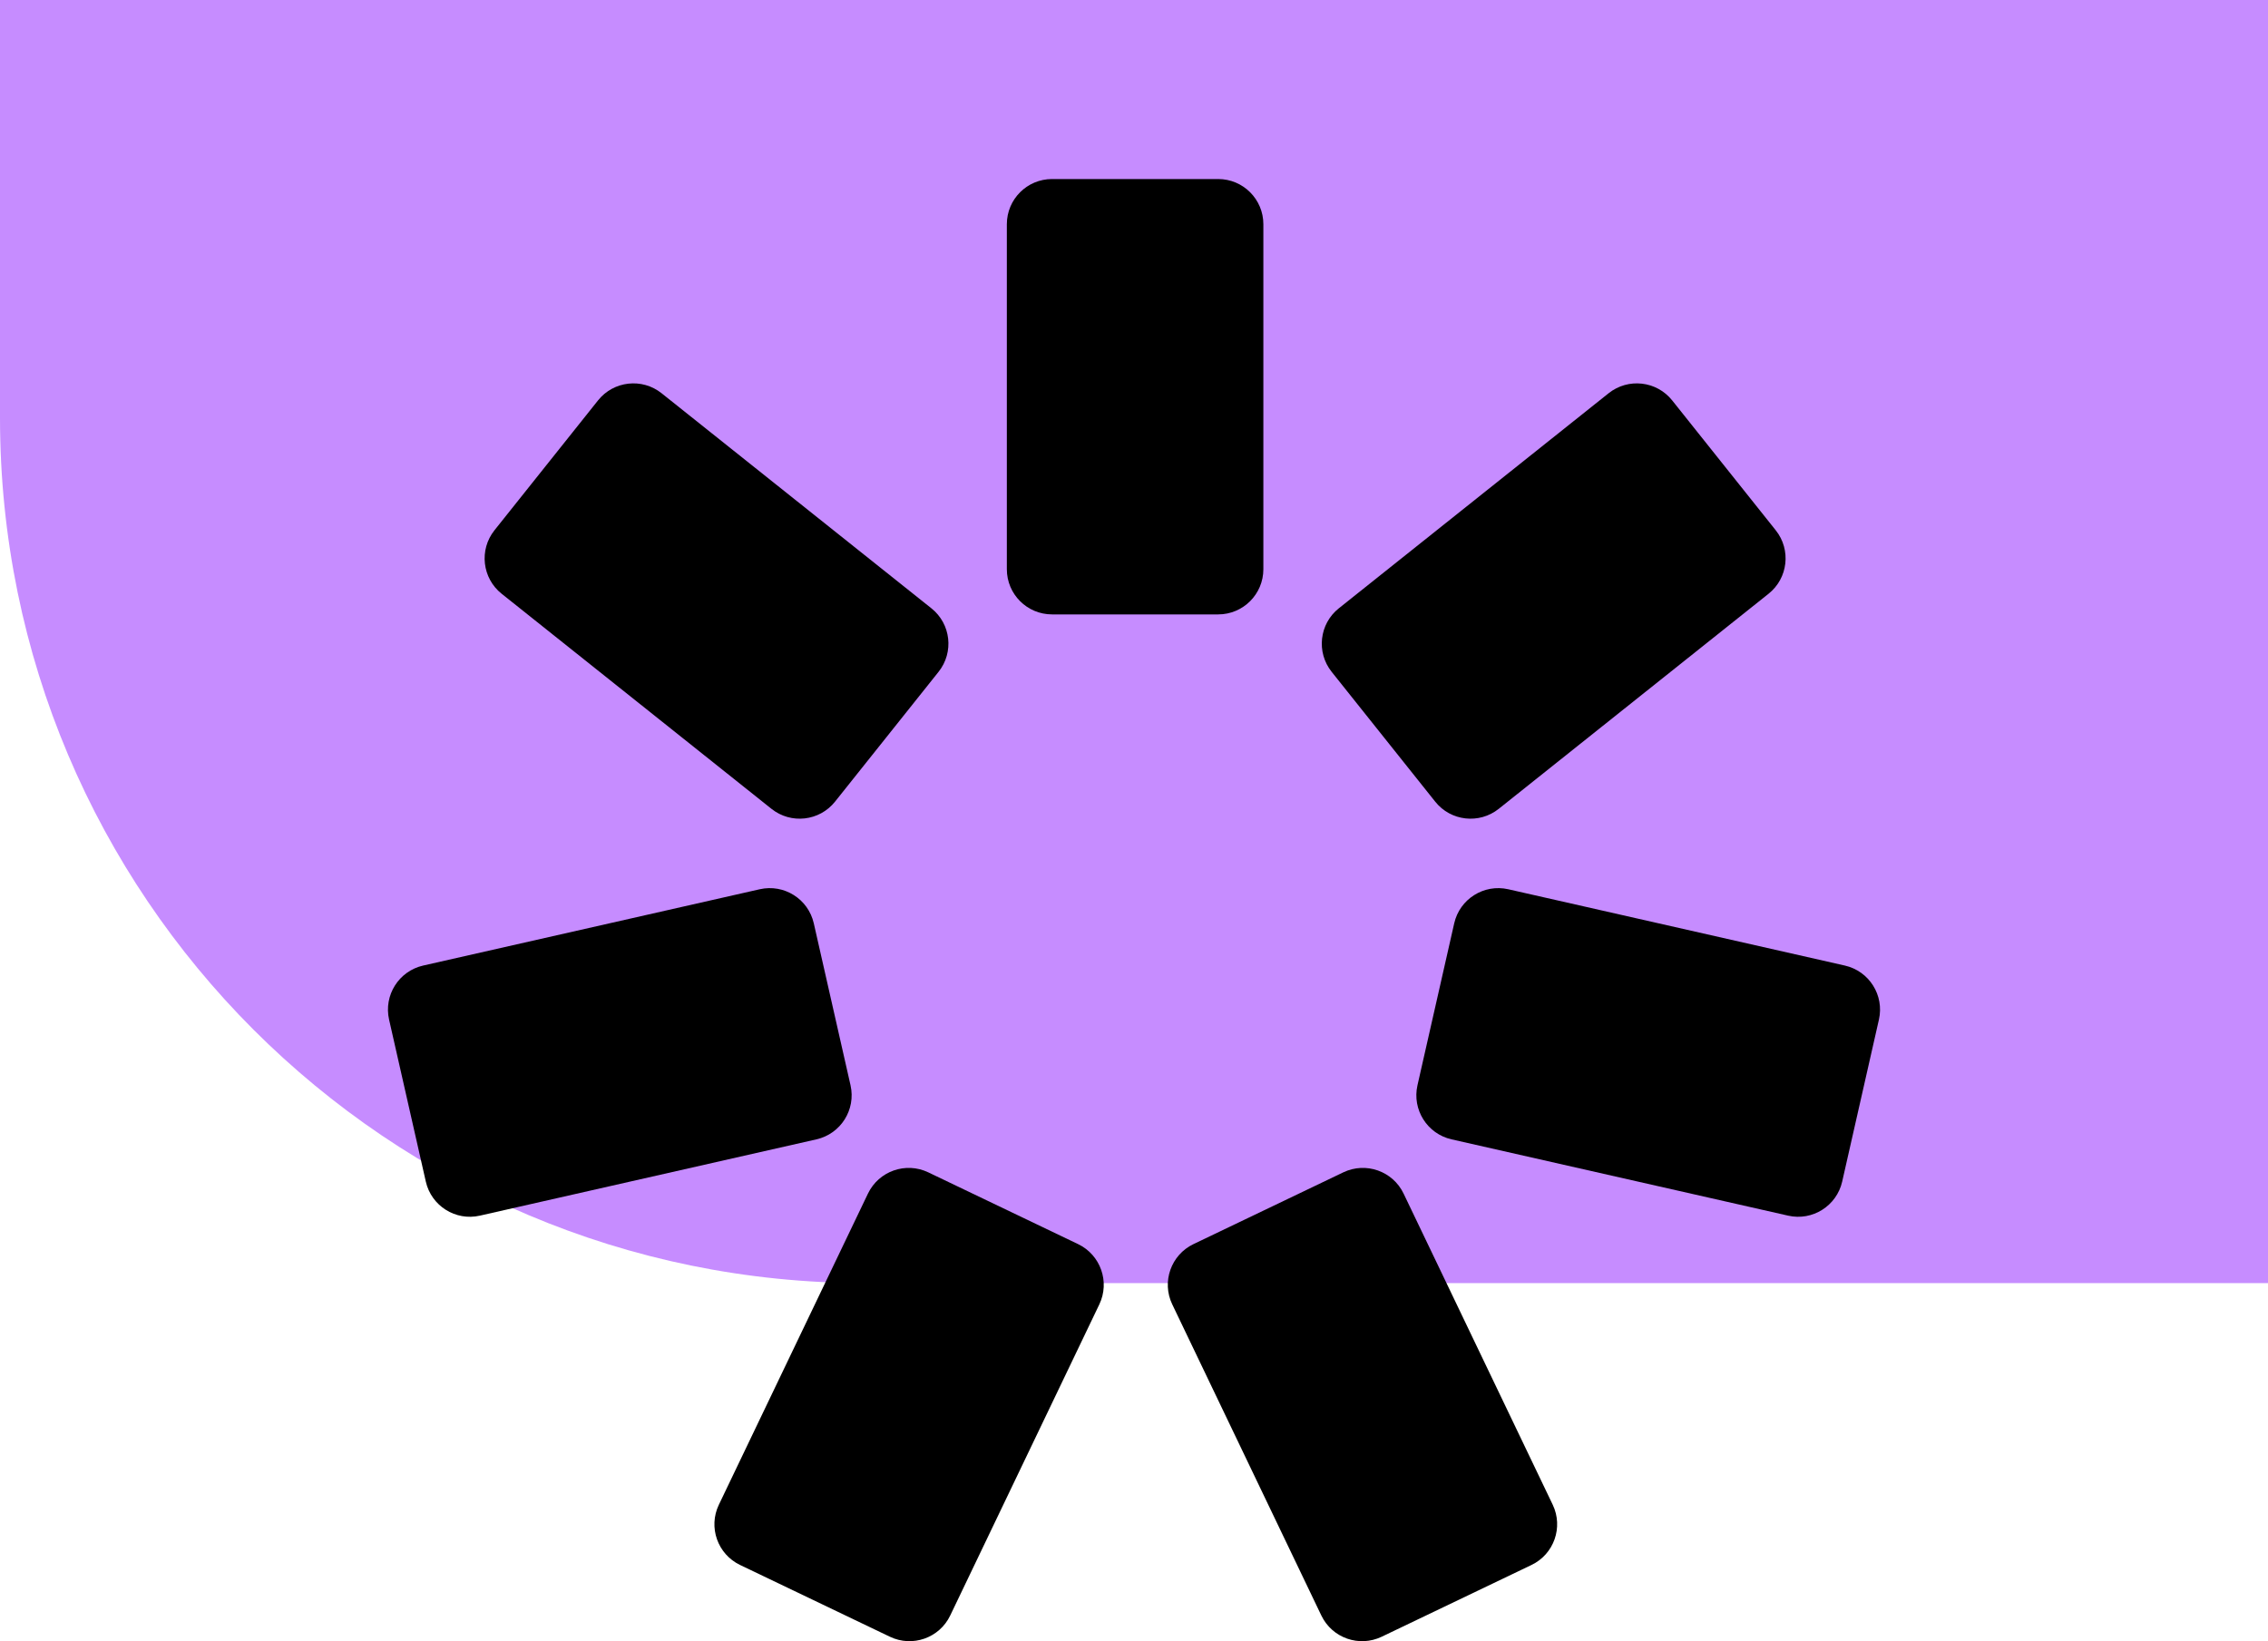 <?xml version="1.0" encoding="UTF-8"?> <svg xmlns="http://www.w3.org/2000/svg" width="76" height="55" viewBox="0 0 76 55" fill="none"><path d="M0 0H76V43H29C12.984 43 0 30.016 0 14V0Z" fill="#C68CFF"></path><path d="M33.739 7.514C33.739 6.678 34.417 6 35.254 6H40.821C41.657 6 42.335 6.678 42.335 7.514V19.076C42.335 19.912 41.657 20.59 40.821 20.59H35.254C34.417 20.59 33.739 19.912 33.739 19.076V7.514Z" fill="black"></path><path d="M29.085 40C29.447 39.245 30.351 38.927 31.106 39.288L36.126 41.693C36.88 42.054 37.199 42.959 36.838 43.713L31.841 54.14C31.48 54.894 30.575 55.212 29.821 54.851L24.8 52.446C24.046 52.085 23.727 51.181 24.089 50.426L29.085 40Z" fill="black"></path><path d="M47.034 40C46.673 39.245 45.768 38.927 45.014 39.288L39.993 41.693C39.239 42.054 38.92 42.959 39.282 43.713L44.278 54.14C44.64 54.894 45.544 55.212 46.299 54.851L51.319 52.446C52.074 52.085 52.392 51.181 52.031 50.426L47.034 40Z" fill="black"></path><path d="M27.359 38.182C28.175 37.997 28.686 37.186 28.501 36.37L27.27 30.943C27.085 30.127 26.274 29.616 25.458 29.801L14.18 32.358C13.364 32.543 12.853 33.354 13.038 34.17L14.269 39.598C14.454 40.413 15.266 40.925 16.081 40.739L27.359 38.182Z" fill="black"></path><path d="M25.852 27.106C26.506 27.627 27.459 27.52 27.981 26.866L31.451 22.514C31.973 21.86 31.865 20.907 31.211 20.386L22.169 13.178C21.515 12.657 20.562 12.764 20.04 13.418L16.57 17.77C16.049 18.424 16.156 19.377 16.81 19.898L25.852 27.106Z" fill="black"></path><path d="M50.222 27.106C49.568 27.627 48.615 27.52 48.094 26.866L44.623 22.514C44.102 21.86 44.209 20.907 44.863 20.386L53.905 13.178C54.559 12.657 55.512 12.764 56.034 13.418L59.504 17.77C60.026 18.424 59.918 19.377 59.264 19.898L50.222 27.106Z" fill="black"></path><path d="M48.641 38.182C47.825 37.997 47.314 37.186 47.499 36.37L48.73 30.943C48.915 30.127 49.726 29.616 50.542 29.801L61.82 32.358C62.636 32.543 63.147 33.354 62.962 34.17L61.731 39.598C61.546 40.413 60.734 40.925 59.919 40.739L48.641 38.182Z" fill="black"></path></svg> 